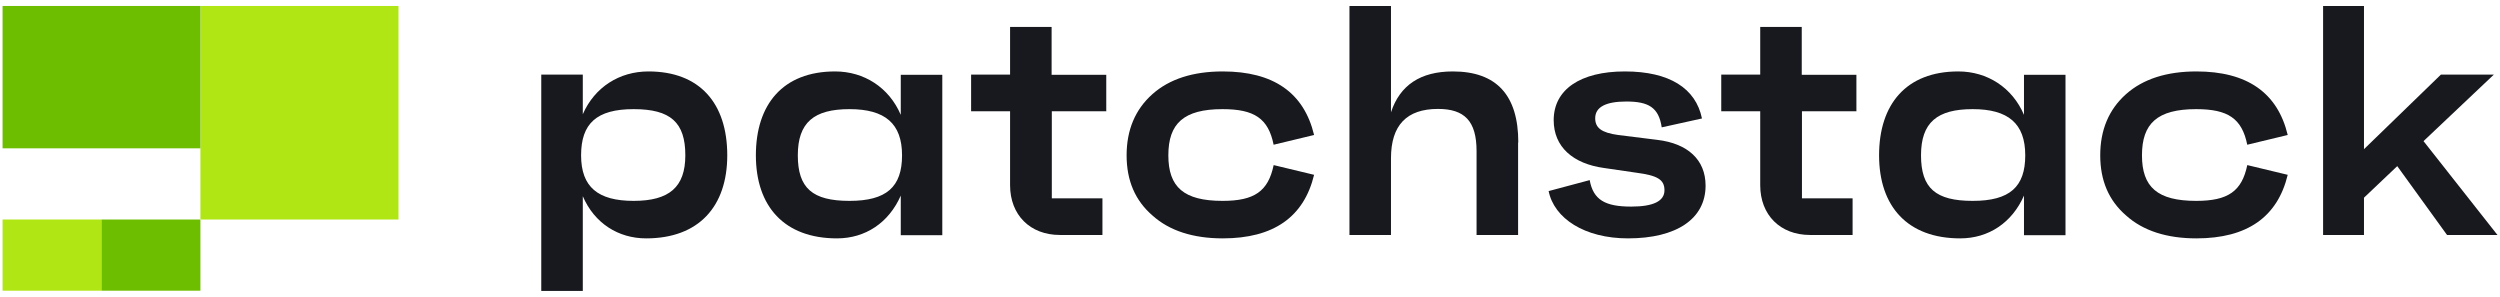 <?xml version="1.0" encoding="UTF-8"?> <svg xmlns="http://www.w3.org/2000/svg" width="160" height="19" viewBox="0 0 160 19" fill="none"><path fill-rule="evenodd" clip-rule="evenodd" d="M43.861 9.941C43.861 7.839 42.925 6.985 40.553 6.985C38.18 6.985 37.19 7.907 37.19 9.941C37.19 11.975 38.275 12.856 40.553 12.856C42.83 12.856 43.861 11.975 43.861 9.941ZM46.545 9.941C46.545 13.208 44.728 15.256 41.352 15.256C39.576 15.256 38.044 14.293 37.299 12.558V18.618H34.641V4.775H37.299V7.311C38.058 5.575 39.644 4.572 41.502 4.572C44.783 4.572 46.545 6.606 46.545 9.941Z" fill="#17191E"></path><path fill-rule="evenodd" clip-rule="evenodd" d="M57.731 9.941C57.731 7.907 56.646 6.985 54.368 6.985C52.091 6.985 51.06 7.839 51.06 9.941C51.06 12.042 51.996 12.856 54.368 12.856C56.741 12.856 57.731 11.961 57.731 9.941ZM57.649 4.789H60.307V15.052H57.649V12.517C56.89 14.252 55.385 15.256 53.569 15.256C50.193 15.256 48.376 13.208 48.376 9.941C48.376 6.673 50.111 4.572 53.446 4.572C55.304 4.572 56.904 5.602 57.649 7.351V4.775V4.789Z" fill="#17191E"></path><path fill-rule="evenodd" clip-rule="evenodd" d="M70.814 7.12H67.316V12.692H70.556V15.038H67.831C65.933 15.038 64.645 13.763 64.645 11.852V7.12H62.151V4.775H64.645V1.724H67.303V4.788H70.801V7.134L70.814 7.12Z" fill="#17191E"></path><path fill-rule="evenodd" clip-rule="evenodd" d="M81.512 10.565L84.102 11.188C83.451 13.886 81.512 15.256 78.258 15.256C76.36 15.256 74.841 14.768 73.757 13.791C72.645 12.829 72.103 11.554 72.103 9.941C72.103 8.328 72.645 7.012 73.757 6.023C74.841 5.06 76.346 4.572 78.258 4.572C81.498 4.572 83.451 5.928 84.102 8.639L81.512 9.263C81.173 7.582 80.278 6.985 78.245 6.985C75.75 6.985 74.774 7.907 74.774 9.941C74.774 11.975 75.763 12.856 78.245 12.856C80.278 12.856 81.159 12.246 81.512 10.578" fill="#17191E"></path><path fill-rule="evenodd" clip-rule="evenodd" d="M97.158 9.114V15.038H94.5V9.669C94.5 7.744 93.727 6.971 92.033 6.971C90.026 6.971 89.023 8.015 89.023 10.13V15.038H86.365V0.382H89.023V7.188C89.592 5.453 90.907 4.572 92.982 4.572C95.761 4.572 97.171 6.077 97.171 9.114" fill="#17191E"></path><path fill-rule="evenodd" clip-rule="evenodd" d="M99.151 12.219L101.74 11.527C101.971 12.802 102.744 13.222 104.398 13.222C105.821 13.222 106.526 12.869 106.526 12.178C106.526 11.486 106.065 11.229 104.723 11.053L102.676 10.754C100.669 10.483 99.436 9.399 99.436 7.69C99.436 5.738 101.13 4.572 103.991 4.572C106.852 4.572 108.533 5.657 108.926 7.582L106.35 8.151C106.16 6.877 105.509 6.497 104.086 6.497C102.771 6.497 102.093 6.85 102.093 7.568C102.093 8.178 102.486 8.49 103.557 8.639L106.065 8.951C108.018 9.182 109.157 10.226 109.157 11.88C109.157 13.995 107.313 15.256 104.194 15.256C101.415 15.256 99.463 13.981 99.11 12.219" fill="#17191E"></path><path fill-rule="evenodd" clip-rule="evenodd" d="M118.823 7.12H115.325V12.692H118.566V15.038H115.841C113.942 15.038 112.654 13.763 112.654 11.852V7.12H110.16V4.775H112.654V1.724H115.312V4.788H118.81V7.134L118.823 7.12Z" fill="#17191E"></path><path fill-rule="evenodd" clip-rule="evenodd" d="M129.616 9.941C129.616 7.907 128.531 6.985 126.253 6.985C123.976 6.985 122.945 7.839 122.945 9.941C122.945 12.042 123.881 12.856 126.253 12.856C128.626 12.856 129.616 11.961 129.616 9.941ZM129.535 4.789H132.192V15.052H129.535V12.517C128.775 14.252 127.27 15.256 125.454 15.256C122.078 15.256 120.261 13.208 120.261 9.941C120.261 6.673 121.996 4.572 125.332 4.572C127.189 4.572 128.789 5.602 129.535 7.351V4.775V4.789Z" fill="#17191E"></path><path fill-rule="evenodd" clip-rule="evenodd" d="M143.824 10.565L146.414 11.188C145.763 13.886 143.824 15.256 140.57 15.256C138.672 15.256 137.154 14.768 136.069 13.791C134.957 12.829 134.415 11.554 134.415 9.941C134.415 8.328 134.957 7.012 136.069 6.023C137.154 5.06 138.659 4.572 140.57 4.572C143.811 4.572 145.763 5.928 146.414 8.639L143.824 9.263C143.485 7.582 142.59 6.985 140.557 6.985C138.062 6.985 137.086 7.907 137.086 9.941C137.086 11.975 138.076 12.856 140.557 12.856C142.59 12.856 143.472 12.246 143.824 10.578" fill="#17191E"></path><path fill-rule="evenodd" clip-rule="evenodd" d="M156.61 15.038L153.424 10.632L151.295 12.652V15.038H148.678V0.382H151.295V9.547L156.217 4.775H159.606L155.105 9.032L159.837 15.038H156.61Z" fill="#17191E"></path><path fill-rule="evenodd" clip-rule="evenodd" d="M0.164 18.605H6.495V14.049H0.164V18.605Z" fill="#AFE614"></path><path fill-rule="evenodd" clip-rule="evenodd" d="M6.495 18.605H12.827V14.049H6.495V18.605Z" fill="#6EBE00"></path><path fill-rule="evenodd" clip-rule="evenodd" d="M12.827 14.049H25.503V0.382H12.827V14.049Z" fill="#AFE614"></path><path fill-rule="evenodd" clip-rule="evenodd" d="M0.164 9.493H12.827V0.382H0.164V9.493Z" fill="#6EBE00"></path></svg> 